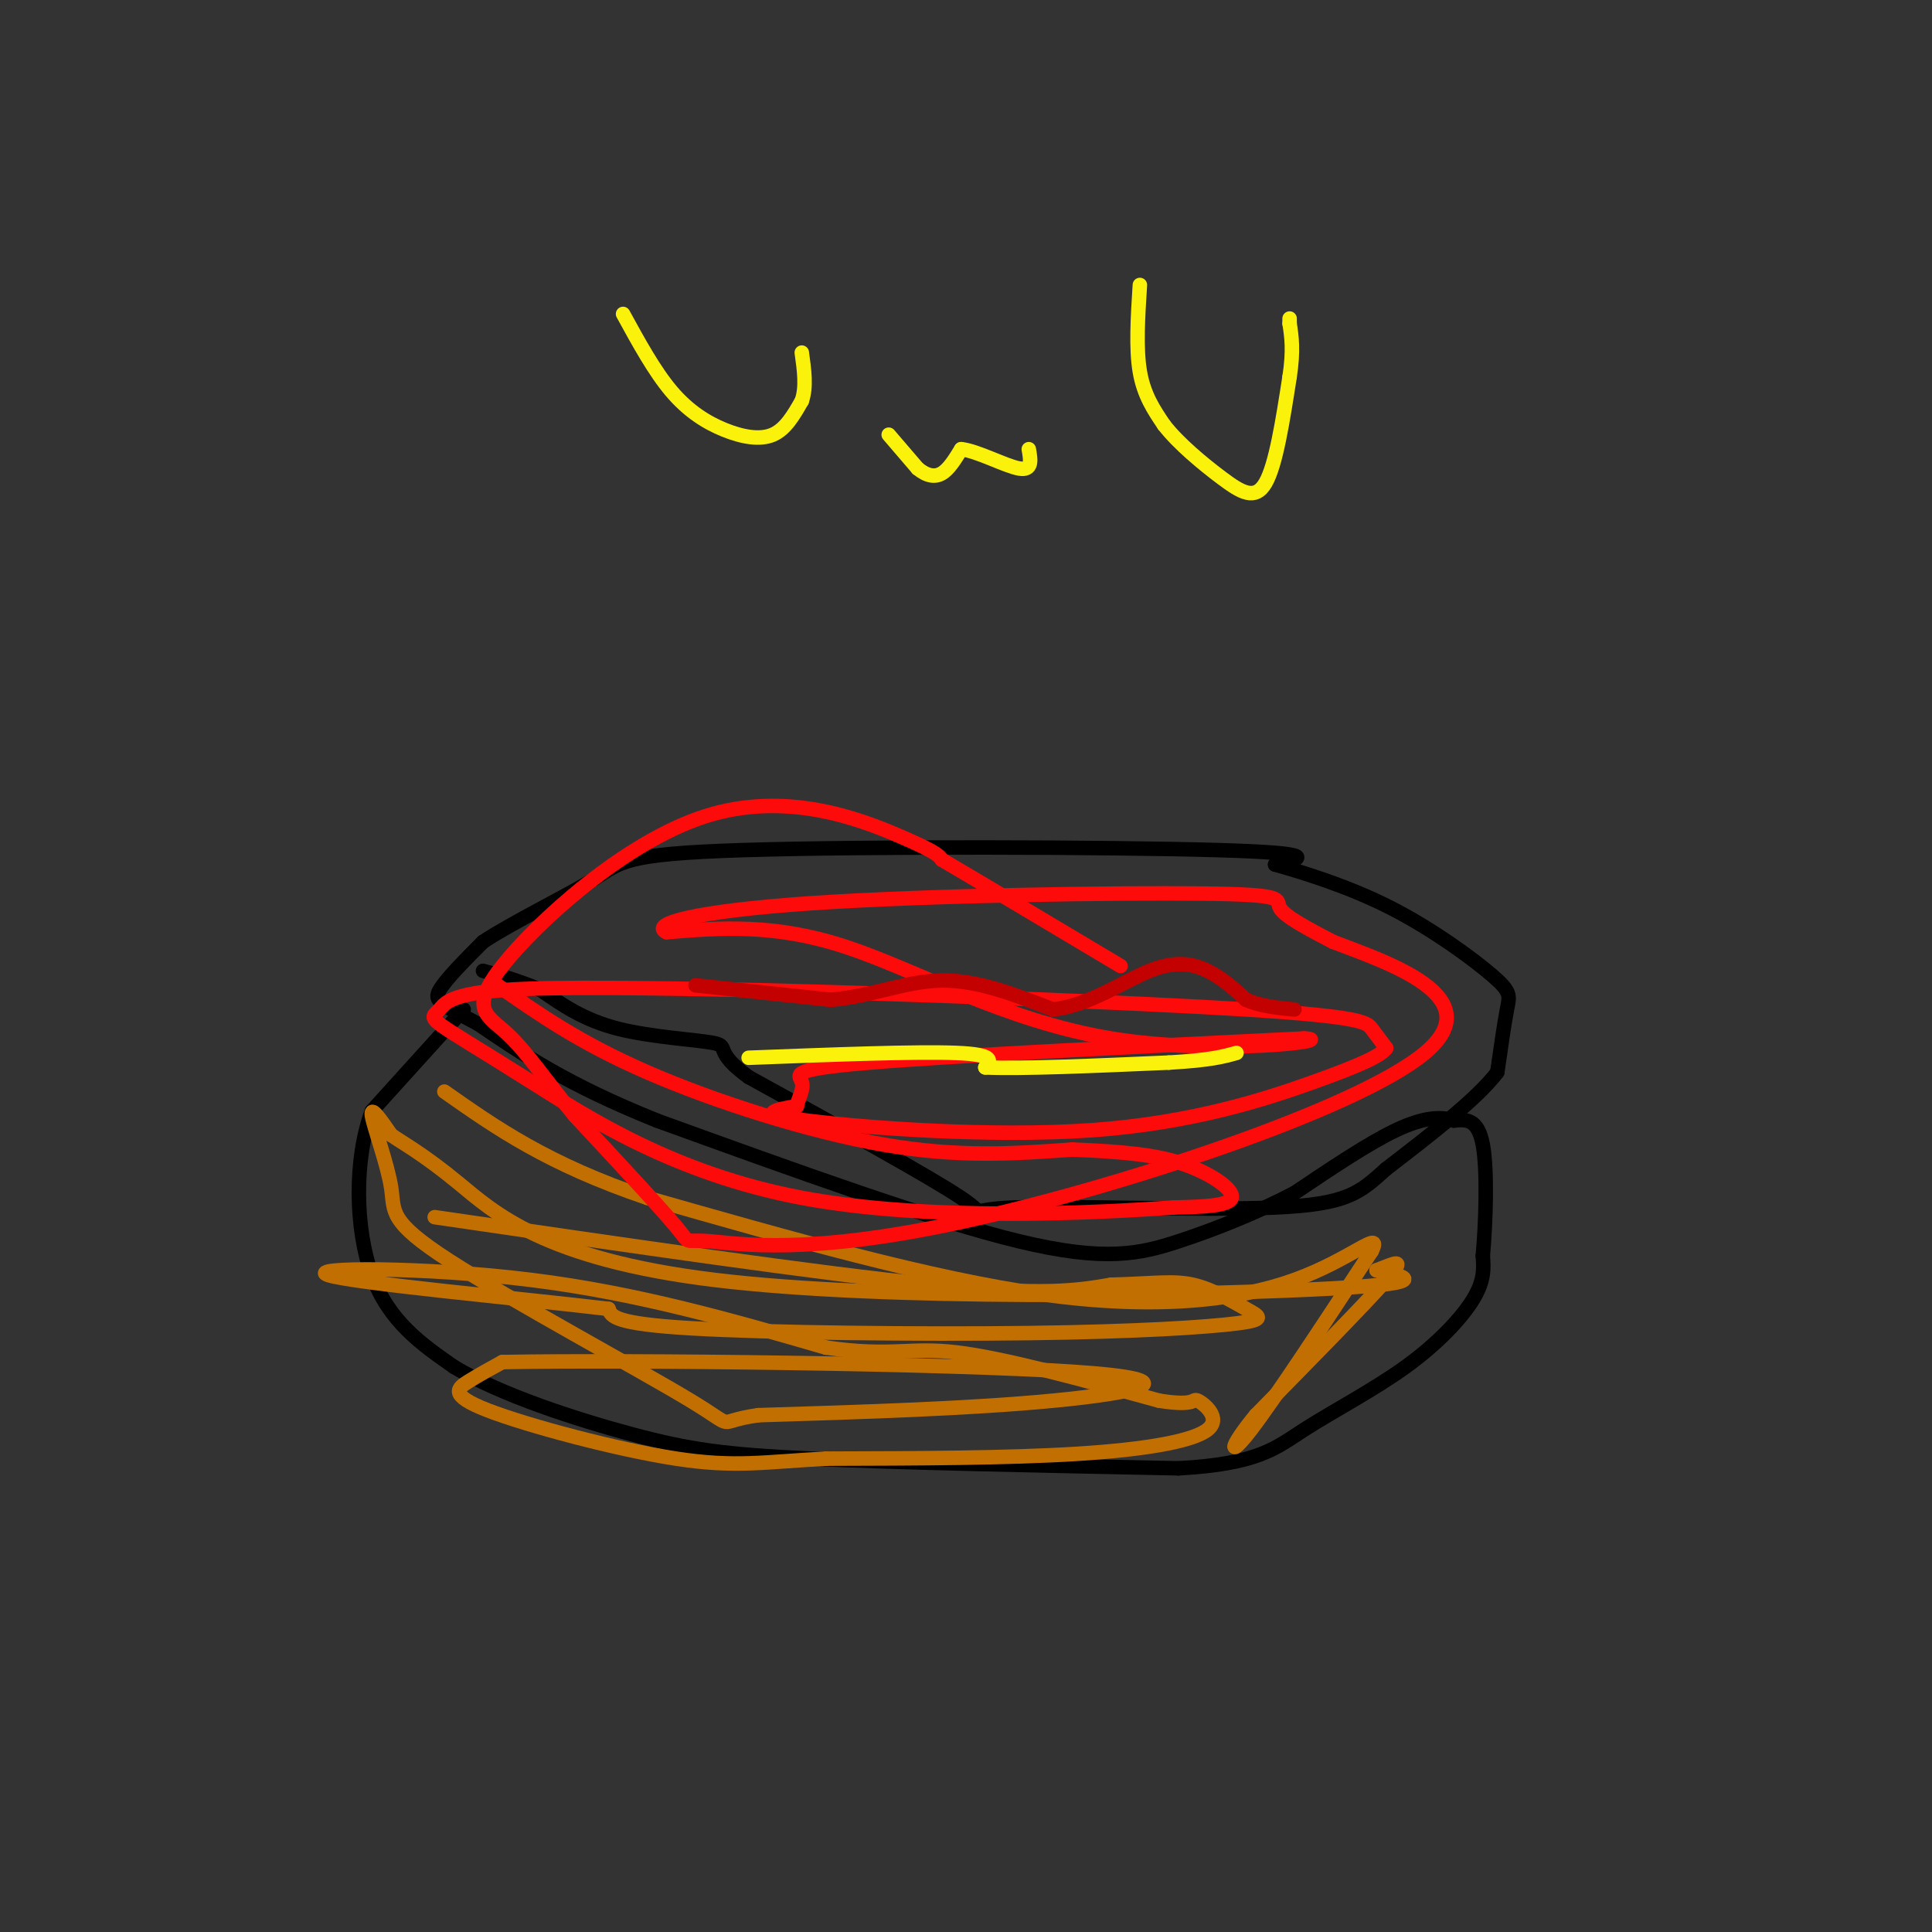 <svg viewBox='0 0 400 400' version='1.1' xmlns='http://www.w3.org/2000/svg' xmlns:xlink='http://www.w3.org/1999/xlink'><rect x="0" y="0" width="400" height="400" fill="#333333" stroke="none"/><g fill='none' stroke='#000000' stroke-width='3' stroke-linecap='round' stroke-linejoin='round'><path d='M96,209c0.000,0.000 -19.000,21.000 -19,21'/><path d='M77,230c-3.711,9.978 -3.489,24.422 0,34c3.489,9.578 10.244,14.289 17,19'/><path d='M94,283c9.702,5.833 25.458,10.917 37,14c11.542,3.083 18.869,4.167 37,5c18.131,0.833 47.065,1.417 76,2'/><path d='M244,304c16.590,-0.909 20.065,-4.182 26,-8c5.935,-3.818 14.329,-8.182 21,-13c6.671,-4.818 11.620,-10.091 14,-14c2.380,-3.909 2.190,-6.455 2,-9'/><path d='M307,260c0.578,-6.289 1.022,-17.511 0,-23c-1.022,-5.489 -3.511,-5.244 -6,-5'/><path d='M301,232c-2.667,-0.911 -6.333,-0.689 -12,2c-5.667,2.689 -13.333,7.844 -21,13'/><path d='M268,247c-7.607,3.976 -16.125,7.417 -24,10c-7.875,2.583 -15.107,4.310 -33,0c-17.893,-4.310 -46.446,-14.655 -75,-25'/><path d='M136,232c-18.667,-7.500 -27.833,-13.750 -37,-20'/><path d='M99,212c-7.933,-4.222 -9.267,-4.778 -8,-7c1.267,-2.222 5.133,-6.111 9,-10'/><path d='M100,195c6.247,-4.137 17.365,-9.480 23,-13c5.635,-3.520 5.786,-5.217 31,-6c25.214,-0.783 75.490,-0.652 98,0c22.510,0.652 17.255,1.826 12,3'/><path d='M264,179c6.073,1.724 15.257,4.534 24,9c8.743,4.466 17.046,10.587 21,14c3.954,3.413 3.558,4.118 3,7c-0.558,2.882 -1.279,7.941 -2,13'/><path d='M310,222c-4.167,5.500 -13.583,12.750 -23,20'/><path d='M287,242c-5.530,4.954 -7.853,7.338 -23,8c-15.147,0.662 -43.116,-0.399 -54,0c-10.884,0.399 -4.681,2.257 -11,-2c-6.319,-4.257 -25.159,-14.628 -44,-25'/><path d='M155,223c-7.393,-5.369 -3.875,-6.292 -7,-7c-3.125,-0.708 -12.893,-1.202 -20,-3c-7.107,-1.798 -11.554,-4.899 -16,-8'/><path d='M112,205c-4.667,-2.000 -8.333,-3.000 -12,-4'/></g>
<g fill='none' stroke='#C26F01' stroke-width='3' stroke-linecap='round' stroke-linejoin='round'><path d='M90,252c39.833,5.833 79.667,11.667 103,14c23.333,2.333 30.167,1.167 37,0'/><path d='M230,266c8.985,-0.264 12.948,-0.923 17,0c4.052,0.923 8.194,3.427 11,5c2.806,1.573 4.278,2.216 -2,3c-6.278,0.784 -20.306,1.711 -43,2c-22.694,0.289 -54.056,-0.060 -70,-1c-15.944,-0.940 -16.472,-2.470 -17,-4'/><path d='M126,271c-17.524,-2.095 -52.833,-5.333 -58,-7c-5.167,-1.667 19.810,-1.762 42,1c22.190,2.762 41.595,8.381 61,14'/><path d='M171,279c13.622,1.956 17.178,-0.156 27,1c9.822,1.156 25.911,5.578 42,10'/><path d='M240,290c7.923,1.260 6.732,-0.590 8,0c1.268,0.590 4.995,3.620 2,6c-2.995,2.380 -12.713,4.108 -27,5c-14.287,0.892 -33.144,0.946 -52,1'/><path d='M171,302c-12.788,0.678 -18.758,1.872 -31,0c-12.242,-1.872 -30.758,-6.812 -39,-10c-8.242,-3.188 -6.212,-4.625 -4,-6c2.212,-1.375 4.606,-2.687 7,-4'/><path d='M104,282c27.286,-0.488 92.000,0.292 118,2c26.000,1.708 13.286,4.345 -4,6c-17.286,1.655 -39.143,2.327 -61,3'/><path d='M157,293c-9.748,1.368 -3.618,3.289 -14,-3c-10.382,-6.289 -37.278,-20.789 -50,-29c-12.722,-8.211 -11.271,-10.134 -12,-15c-0.729,-4.866 -3.637,-12.676 -4,-15c-0.363,-2.324 1.818,0.838 4,4'/><path d='M81,235c2.494,1.716 6.730,4.006 14,10c7.270,5.994 17.573,15.691 53,20c35.427,4.309 95.979,3.231 123,2c27.021,-1.231 20.510,-2.616 14,-4'/><path d='M285,263c3.822,-1.422 6.378,-2.978 2,2c-4.378,4.978 -15.689,16.489 -27,28'/><path d='M260,293c-5.533,6.667 -5.867,9.333 -1,3c4.867,-6.333 14.933,-21.667 25,-37'/><path d='M284,259c2.369,-4.786 -4.208,1.750 -16,6c-11.792,4.250 -28.798,6.214 -52,3c-23.202,-3.214 -52.601,-11.607 -82,-20'/><path d='M134,248c-20.667,-7.000 -31.333,-14.500 -42,-22'/></g>
<g fill='none' stroke='#FD0A0A' stroke-width='3' stroke-linecap='round' stroke-linejoin='round'><path d='M103,204c8.511,5.956 17.022,11.911 31,18c13.978,6.089 33.422,12.311 49,15c15.578,2.689 27.289,1.844 39,1'/><path d='M222,238c10.500,0.440 17.250,1.042 23,3c5.750,1.958 10.500,5.274 10,7c-0.500,1.726 -6.250,1.863 -12,2'/><path d='M243,250c-16.204,1.126 -50.715,2.942 -77,-2c-26.285,-4.942 -44.344,-16.642 -56,-24c-11.656,-7.358 -16.908,-10.374 -19,-12c-2.092,-1.626 -1.025,-1.861 0,-3c1.025,-1.139 2.007,-3.183 13,-4c10.993,-0.817 31.996,-0.409 53,0'/><path d='M157,205c29.536,0.714 76.875,2.500 101,4c24.125,1.500 25.036,2.714 26,4c0.964,1.286 1.982,2.643 3,4'/><path d='M287,217c-1.080,1.576 -5.279,3.515 -15,7c-9.721,3.485 -24.963,8.515 -46,10c-21.037,1.485 -47.868,-0.576 -59,-2c-11.132,-1.424 -6.566,-2.212 -2,-3'/><path d='M165,229c0.155,-1.417 1.542,-3.458 1,-5c-0.542,-1.542 -3.012,-2.583 14,-4c17.012,-1.417 53.506,-3.208 90,-5'/><path d='M270,215c7.714,0.321 -18.000,3.625 -40,0c-22.000,-3.625 -40.286,-14.179 -55,-19c-14.714,-4.821 -25.857,-3.911 -37,-3'/><path d='M138,193c-3.619,-1.676 5.834,-4.367 30,-6c24.166,-1.633 63.045,-2.209 81,-2c17.955,0.209 14.987,1.203 16,3c1.013,1.797 6.006,4.399 11,7'/><path d='M276,195c10.998,4.226 32.994,11.293 19,23c-13.994,11.707 -63.978,28.056 -96,35c-32.022,6.944 -46.083,4.485 -52,4c-5.917,-0.485 -3.691,1.004 -7,-3c-3.309,-4.004 -12.155,-13.502 -21,-23'/><path d='M119,231c-5.840,-7.075 -9.941,-13.263 -14,-17c-4.059,-3.737 -8.078,-5.022 -1,-14c7.078,-8.978 25.252,-25.648 42,-31c16.748,-5.352 32.071,0.614 40,4c7.929,3.386 8.465,4.193 9,5'/><path d='M195,178c7.667,4.500 22.333,13.250 37,22'/></g>
<g fill='none' stroke='#C30101' stroke-width='3' stroke-linecap='round' stroke-linejoin='round'><path d='M144,204c0.000,0.000 28.000,3.000 28,3'/><path d='M172,207c8.444,-0.689 15.556,-3.911 23,-4c7.444,-0.089 15.222,2.956 23,6'/><path d='M218,209c7.464,-0.810 14.625,-5.833 20,-8c5.375,-2.167 8.964,-1.476 12,0c3.036,1.476 5.518,3.738 8,6'/><path d='M258,207c3.000,1.333 6.500,1.667 10,2'/></g>
<g fill='none' stroke='#FBF20B' stroke-width='3' stroke-linecap='round' stroke-linejoin='round'><path d='M155,219c17.417,-0.667 34.833,-1.333 43,-1c8.167,0.333 7.083,1.667 6,3'/><path d='M204,221c7.333,0.333 22.667,-0.333 38,-1'/><path d='M242,220c8.667,-0.500 11.333,-1.250 14,-2'/><path d='M129,65c3.244,5.929 6.488,11.857 10,16c3.512,4.143 7.292,6.500 11,8c3.708,1.500 7.345,2.143 10,1c2.655,-1.143 4.327,-4.071 6,-7'/><path d='M166,83c1.000,-2.833 0.500,-6.417 0,-10'/><path d='M184,90c0.000,0.000 6.000,7.000 6,7'/><path d='M190,97c1.867,1.533 3.533,1.867 5,1c1.467,-0.867 2.733,-2.933 4,-5'/><path d='M199,93c3.200,0.289 9.200,3.511 12,4c2.800,0.489 2.400,-1.756 2,-4'/><path d='M236,59c-0.417,6.583 -0.833,13.167 0,18c0.833,4.833 2.917,7.917 5,11'/><path d='M241,88c3.012,3.869 8.042,8.042 12,11c3.958,2.958 6.845,4.702 9,1c2.155,-3.702 3.577,-12.851 5,-22'/><path d='M267,78c0.833,-5.500 0.417,-8.250 0,-11'/><path d='M267,67c0.000,-1.833 0.000,-0.917 0,0'/></g>
</svg>